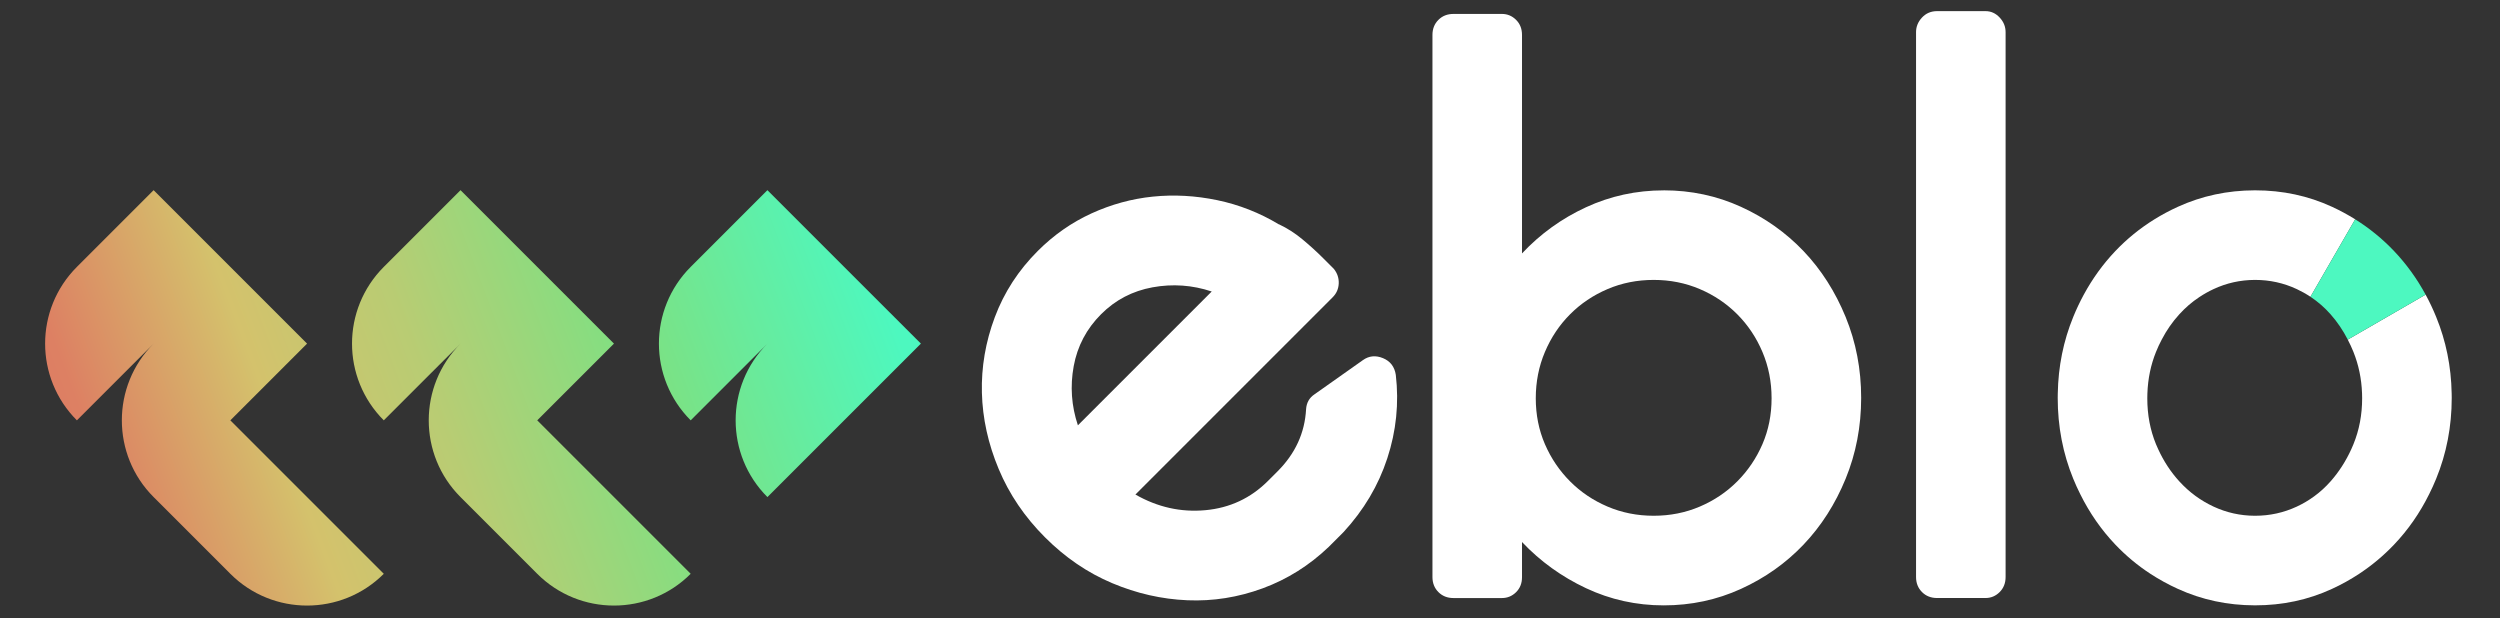 <?xml version="1.0" encoding="UTF-8" standalone="no"?> <svg xmlns="http://www.w3.org/2000/svg" xmlns:xlink="http://www.w3.org/1999/xlink" xmlns:serif="http://www.serif.com/" width="100%" height="100%" viewBox="0 0 768 190" version="1.1" xml:space="preserve" style="fill-rule:evenodd;clip-rule:evenodd;stroke-linejoin:round;stroke-miterlimit:2;"><rect x="0" y="0" width="768" height="190" fill="#333333" stroke="none"/> <g> <g> <path d="M117.9,176.27C111.4,182.78 102.86,186.03 94.33,186.03C85.8,186.03 77.27,182.78 70.76,176.27L47.19,152.7C40.68,146.19 37.43,137.66 37.43,129.13C37.43,120.6 40.68,112.07 47.19,105.56L23.62,129.13C17.12,122.62 13.86,114.09 13.86,105.56C13.86,97.03 17.12,88.5 23.62,81.99L47.19,58.42L94.33,105.56L70.76,129.13L117.9,176.27Z" style="fill:url(#_Linear1);fill-rule:nonzero;"></path> <path d="M282.9,105.56L259.32,129.13L235.75,152.7C229.24,146.19 225.99,137.66 225.99,129.13C225.99,120.6 229.24,112.07 235.75,105.56L212.18,129.13C205.68,122.62 202.42,114.09 202.42,105.56C202.42,97.03 205.68,88.5 212.18,81.99L235.75,58.42L259.32,81.99L282.9,105.56Z" style="fill:url(#_Linear2);fill-rule:nonzero;"></path> <path d="M212.18,176.27C205.68,182.78 197.14,186.03 188.61,186.03C180.08,186.03 171.55,182.78 165.04,176.27L141.47,152.7C134.96,146.19 131.71,137.66 131.71,129.13C131.71,120.6 134.96,112.07 141.47,105.56L117.9,129.13C111.4,122.62 108.14,114.09 108.14,105.56C108.14,97.03 111.4,88.5 117.9,81.99L141.47,58.42L188.61,105.56L165.04,129.13L212.18,176.27Z" style="fill:url(#_Linear3);fill-rule:nonzero;"></path> </g> <g> <path d="M392.89,68.9C395.41,70.09 397.79,71.61 400.04,73.47C402.29,75.33 404.48,77.31 406.59,79.43L409.77,82.61C410.83,83.94 411.32,85.42 411.26,87.08C411.19,88.74 410.57,90.16 409.37,91.35L348.8,151.92C355.61,155.82 362.77,157.42 370.29,156.73C377.8,156.04 384.21,153.05 389.51,147.75L392.49,144.77C397.92,139.34 400.83,132.99 401.23,125.71C401.36,123.73 402.22,122.2 403.81,121.14L418.7,110.62C420.56,109.3 422.6,109.1 424.85,110.02C427.1,110.95 428.41,112.66 428.79,115.16C429.8,123.85 428.93,132.38 426.19,140.76C423.45,149.14 418.96,156.7 412.74,163.45L408.17,168.02C402.21,173.71 395.46,177.95 387.91,180.73C380.36,183.51 372.65,184.73 364.78,184.4C356.91,184.07 349.19,182.32 341.65,179.14C334.1,175.96 327.22,171.27 321,165.04C314.78,158.82 310.04,151.84 306.8,144.09C303.56,136.35 301.84,128.54 301.64,120.66C301.44,112.78 302.76,105.04 305.61,97.43C308.46,89.82 312.86,83.03 318.82,77.08C323.72,72.18 329.21,68.35 335.3,65.56C341.39,62.78 347.68,61.06 354.17,60.4C360.66,59.74 367.24,60.1 373.93,61.49C380.62,62.88 386.94,65.36 392.89,68.94L392.89,68.9ZM372.24,89.55C366.28,87.56 360.23,87.14 354.07,88.26C347.91,89.39 342.65,92.13 338.28,96.5C333.78,101 330.97,106.33 329.84,112.49C328.71,118.65 329.14,124.7 331.13,130.66L372.24,89.55Z" style="fill:white;fill-rule:nonzero;"></path> <path d="M511.09,58.47C519.52,58.47 527.42,60.16 534.82,63.53C542.21,66.9 548.62,71.44 554.06,77.15C559.49,82.86 563.79,89.6 566.98,97.37C570.16,105.14 571.75,113.43 571.75,122.22C571.75,131.01 570.16,139.31 566.98,147.07C563.8,154.84 559.49,161.58 554.06,167.29C548.63,173 542.22,177.54 534.82,180.91C527.42,184.28 519.52,185.97 511.09,185.97C502.66,185.97 494.71,184.21 487.22,180.69C479.73,177.17 473.18,172.45 467.56,166.51L467.56,177.34C467.56,179.19 466.95,180.72 465.74,181.92C464.52,183.12 463.07,183.72 461.39,183.72L446.51,183.72C444.64,183.72 443.09,183.11 441.88,181.89C440.66,180.67 440.05,179.13 440.05,177.26L440.05,10.73C440.05,8.86 440.66,7.32 441.88,6.1C443.1,4.88 444.64,4.28 446.51,4.28L461.39,4.28C463.07,4.28 464.52,4.89 465.74,6.1C466.96,7.32 467.56,8.86 467.56,10.73L467.56,77.85C473.18,71.86 479.73,67.13 487.22,63.67C494.71,60.21 502.67,58.48 511.09,58.48L511.09,58.47ZM508.01,158.44C513.06,158.44 517.79,157.5 522.19,155.62C526.59,153.74 530.42,151.16 533.7,147.87C536.97,144.58 539.55,140.77 541.42,136.45C543.29,132.13 544.23,127.43 544.23,122.35C544.23,117.27 543.29,112.53 541.42,108.12C539.55,103.71 536.97,99.85 533.7,96.56C530.42,93.27 526.58,90.68 522.19,88.81C517.79,86.93 513.06,85.99 508.01,85.99C502.96,85.99 498.22,86.93 493.83,88.81C489.43,90.69 485.59,93.27 482.32,96.56C479.04,99.85 476.47,103.7 474.6,108.12C472.73,112.53 471.79,117.28 471.79,122.35C471.79,127.42 472.73,132.13 474.6,136.45C476.47,140.77 479.04,144.58 482.32,147.87C485.59,151.16 489.43,153.74 493.83,155.62C498.23,157.5 502.96,158.44 508.01,158.44Z" style="fill:white;fill-rule:nonzero;"></path> <path d="M614.3,5.39C615.52,6.7 616.12,8.2 616.12,9.88L616.12,177.25C616.12,179.12 615.51,180.67 614.3,181.88C613.08,183.1 611.63,183.71 609.95,183.71L595.07,183.71C593.2,183.71 591.65,183.1 590.44,181.88C589.22,180.66 588.61,179.12 588.61,177.25L588.61,9.88C588.61,8.19 589.22,6.7 590.44,5.39C591.66,4.08 593.2,3.42 595.07,3.42L609.95,3.42C611.63,3.42 613.08,4.08 614.3,5.39Z" style="fill:white;fill-rule:nonzero;"></path> <path d="M753.15,120.83C753,112.54 751.4,104.72 748.39,97.36C747.42,94.98 746.34,92.7 745.15,90.51L721.23,104.33C721.87,105.54 722.45,106.81 722.98,108.12C724.57,112.09 725.46,116.33 725.62,120.83C725.64,121.34 725.65,121.85 725.65,122.36C725.65,127.43 724.75,132.13 722.98,136.46C722.77,136.97 722.55,137.47 722.33,137.97C720.64,141.67 718.52,144.97 715.96,147.87C714.43,149.6 712.76,151.13 710.92,152.47C709.27,153.68 707.48,154.74 705.57,155.63C701.54,157.5 697.28,158.44 692.79,158.44L692.65,158.44C688.21,158.42 683.99,157.48 680.01,155.63C678.03,154.71 676.18,153.61 674.45,152.35C672.66,151.04 671,149.54 669.48,147.87C666.83,144.97 664.67,141.66 662.98,137.96C662.75,137.47 662.53,136.97 662.32,136.46C660.54,132.13 659.65,127.43 659.65,122.36C659.65,121.85 659.66,121.34 659.68,120.83C659.84,116.33 660.72,112.09 662.32,108.12C662.85,106.81 663.43,105.54 664.08,104.33C665.57,101.46 667.37,98.87 669.48,96.56C671.32,94.53 673.36,92.77 675.6,91.29C676.99,90.36 678.46,89.53 680.01,88.81C683.99,86.95 688.21,86.01 692.65,85.99L692.79,85.99C697.28,85.99 701.54,86.93 705.57,88.81C707.04,89.5 708.44,90.28 709.77,91.17L723.51,67.37C721.24,65.95 718.87,64.67 716.38,63.52C709.08,60.15 701.21,58.47 692.79,58.47L692.65,58.47C684.27,58.49 676.41,60.17 669.06,63.52C666.52,64.68 664.1,65.97 661.8,67.4C657.38,70.14 653.39,73.39 649.82,77.14C646.05,81.11 642.83,85.56 640.14,90.51C638.95,92.7 637.87,94.98 636.9,97.36C633.89,104.72 632.3,112.54 632.15,120.83C632.13,121.29 632.13,121.75 632.13,122.22C632.13,131.02 633.72,139.3 636.9,147.07C637.56,148.68 638.27,150.26 639.04,151.78C641.92,157.6 645.52,162.77 649.82,167.29C653.07,170.71 656.67,173.71 660.63,176.29C663.28,178.02 666.09,179.56 669.06,180.91C676.41,184.26 684.27,185.94 692.65,185.96L692.79,185.96C701.21,185.96 709.08,184.28 716.38,180.91C719.3,179.57 722.06,178.03 724.68,176.31C728.61,173.72 732.21,170.72 735.47,167.29C739.77,162.77 743.37,157.6 746.25,151.78C747.02,150.26 747.73,148.68 748.39,147.07C751.57,139.3 753.17,131.02 753.17,122.22C753.17,121.75 753.17,121.29 753.15,120.83Z" style="fill:white;fill-rule:nonzero;"></path> </g> </g> <path d="M745.15,90.51L721.23,104.33C719.76,101.46 718,98.87 715.96,96.56C714.12,94.48 712.05,92.68 709.77,91.17L723.51,67.37C727.9,70.12 731.89,73.37 735.47,77.14C739.24,81.11 742.46,85.56 745.15,90.51Z" style="fill:rgb(77,248,192);fill-rule:nonzero;"></path> <defs> <linearGradient id="_Linear1" x1="0" y1="0" x2="1" y2="0" gradientUnits="userSpaceOnUse" gradientTransform="matrix(368.11,-138.844,138.844,368.11,-58.086,108.292)"><stop offset="0" style="stop-color:rgb(224,111,97);stop-opacity:1"></stop><stop offset="0.18" style="stop-color:rgb(221,128,99);stop-opacity:1"></stop><stop offset="0.32" style="stop-color:rgb(212,194,108);stop-opacity:1"></stop><stop offset="0.44" style="stop-color:rgb(185,204,115);stop-opacity:1"></stop><stop offset="0.61" style="stop-color:rgb(124,225,131);stop-opacity:1"></stop><stop offset="0.8" style="stop-color:rgb(77,248,191);stop-opacity:1"></stop><stop offset="1" style="stop-color:rgb(62,255,211);stop-opacity:1"></stop></linearGradient> <linearGradient id="_Linear2" x1="0" y1="0" x2="1" y2="0" gradientUnits="userSpaceOnUse" gradientTransform="matrix(368.11,-138.844,138.844,368.11,-58.086,108.292)"><stop offset="0" style="stop-color:rgb(224,111,97);stop-opacity:1"></stop><stop offset="0.18" style="stop-color:rgb(221,128,99);stop-opacity:1"></stop><stop offset="0.32" style="stop-color:rgb(212,194,108);stop-opacity:1"></stop><stop offset="0.44" style="stop-color:rgb(185,204,115);stop-opacity:1"></stop><stop offset="0.61" style="stop-color:rgb(124,225,131);stop-opacity:1"></stop><stop offset="0.8" style="stop-color:rgb(77,248,191);stop-opacity:1"></stop><stop offset="1" style="stop-color:rgb(62,255,211);stop-opacity:1"></stop></linearGradient> <linearGradient id="_Linear3" x1="0" y1="0" x2="1" y2="0" gradientUnits="userSpaceOnUse" gradientTransform="matrix(368.11,-138.844,138.844,368.11,-58.086,108.292)"><stop offset="0" style="stop-color:rgb(224,111,97);stop-opacity:1"></stop><stop offset="0.18" style="stop-color:rgb(221,128,99);stop-opacity:1"></stop><stop offset="0.32" style="stop-color:rgb(212,194,108);stop-opacity:1"></stop><stop offset="0.44" style="stop-color:rgb(185,204,115);stop-opacity:1"></stop><stop offset="0.61" style="stop-color:rgb(124,225,131);stop-opacity:1"></stop><stop offset="0.8" style="stop-color:rgb(77,248,191);stop-opacity:1"></stop><stop offset="1" style="stop-color:rgb(62,255,211);stop-opacity:1"></stop></linearGradient> </defs> </svg> 